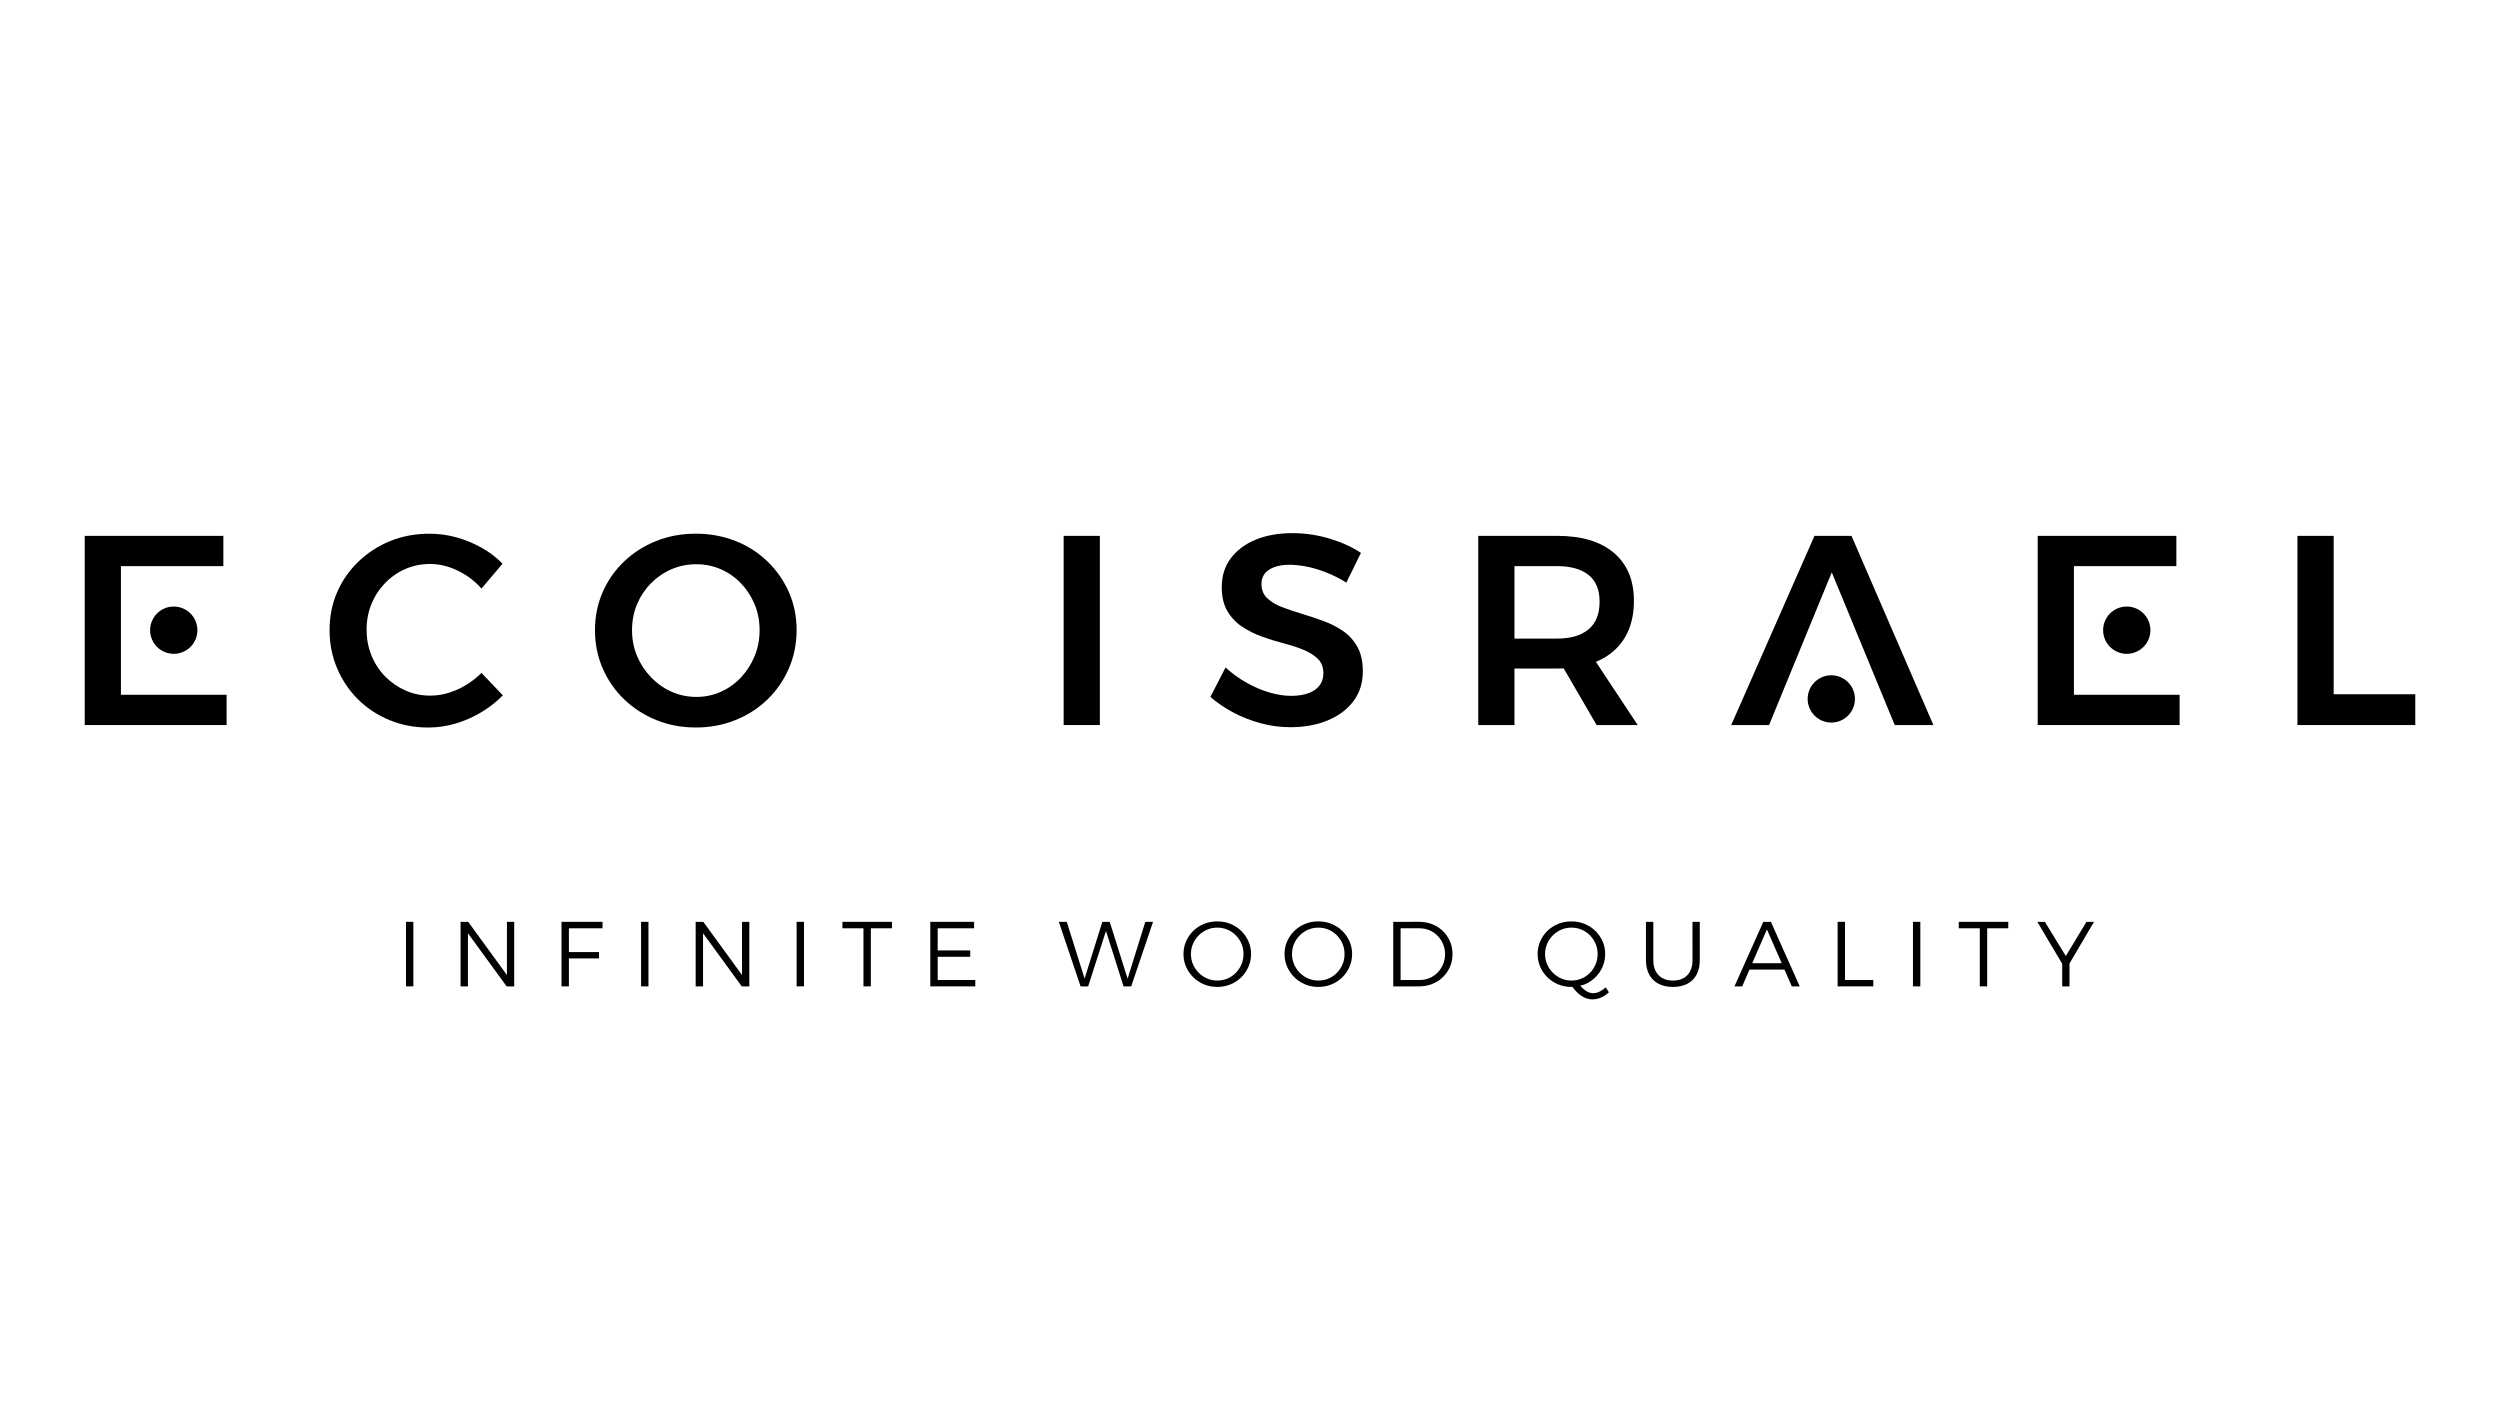 <svg xmlns="http://www.w3.org/2000/svg" xmlns:xlink="http://www.w3.org/1999/xlink" id="Layer_1" x="0px" y="0px" width="1920px" height="1080px" viewBox="0 0 1920 1080" style="enable-background:new 0 0 1920 1080;" xml:space="preserve"> <style type="text/css"> .st0{clip-path:url(#SVGID_2_);} .st1{fill:none;} </style> <rect x="311.79" y="707.97" width="5.66" height="49.56"></rect> <polygon points="389.32,748.84 359.58,707.97 353.71,707.97 353.71,757.53 359.37,757.53 359.37,716.73 389.11,757.53 394.91,757.53 394.91,707.97 389.32,707.97 "></polygon> <polygon points="431.24,757.54 436.91,757.54 436.91,736.08 460.06,736.08 460.06,731.2 436.91,731.2 436.91,712.93 462.75,712.93 462.75,707.97 431.24,707.97 "></polygon> <rect x="492.35" y="707.97" width="5.66" height="49.56"></rect> <polygon points="569.88,748.84 540.14,707.97 534.27,707.97 534.27,757.53 539.93,757.53 539.93,716.73 569.67,757.53 575.48,757.53 575.48,707.97 569.88,707.97 "></polygon> <rect x="611.8" y="707.97" width="5.66" height="49.56"></rect> <polygon points="646.99,712.93 663.14,712.93 663.14,757.53 668.8,757.53 668.8,712.93 685.02,712.93 685.02,707.97 646.99,707.97 "></polygon> <polygon points="720.14,734.81 745.13,734.81 745.13,729.92 720.14,729.92 720.14,712.93 748.11,712.93 748.11,707.97 714.47,707.97 714.47,757.53 749.03,757.53 749.03,752.65 720.14,752.65 "></polygon> <polygon points="866,751.66 852.26,707.97 846.6,707.97 832.97,751.55 819.27,707.97 813.18,707.97 829.89,757.54 835.7,757.54 849.39,714.97 862.89,757.54 868.76,757.54 885.54,707.97 879.6,707.97 "></polygon> <g> <defs> <rect id="SVGID_1_" x="-419.51" y="-791.02" width="2759.02" height="2759.02"></rect> </defs> <clipPath id="SVGID_2_"> <use xlink:href="#SVGID_1_" style="overflow:visible;"></use> </clipPath> <path class="st0" d="M953.24,714.91c-2.36-2.31-5.11-4.11-8.25-5.38c-3.14-1.28-6.5-1.91-10.09-1.91c-3.64,0-7.02,0.64-10.16,1.91 c-3.14,1.27-5.89,3.05-8.25,5.34c-2.36,2.29-4.22,4.96-5.56,8.01c-1.35,3.04-2.02,6.32-2.02,9.8c0,3.5,0.67,6.78,2.02,9.84 c1.34,3.07,3.2,5.76,5.56,8.08c2.36,2.31,5.11,4.12,8.25,5.42c3.14,1.3,6.52,1.94,10.16,1.94c3.59,0,6.95-0.65,10.09-1.94 c3.14-1.3,5.89-3.11,8.25-5.42c2.36-2.31,4.21-5,5.56-8.08c1.34-3.07,2.02-6.35,2.02-9.84c0-3.49-0.67-6.75-2.02-9.77 C957.45,719.89,955.6,717.22,953.24,714.91 M953.45,740.61c-1.04,2.46-2.48,4.63-4.32,6.51c-1.85,1.89-3.98,3.36-6.41,4.4 c-2.44,1.04-5.04,1.55-7.83,1.55c-2.74,0-5.32-0.51-7.75-1.55c-2.44-1.04-4.59-2.51-6.48-4.4c-1.89-1.88-3.36-4.06-4.43-6.51 c-1.06-2.45-1.59-5.09-1.59-7.93c0-2.78,0.53-5.4,1.59-7.86c1.06-2.45,2.52-4.61,4.39-6.48c1.87-1.87,4.01-3.32,6.45-4.36 c2.43-1.04,5.04-1.56,7.82-1.56c2.78,0,5.39,0.52,7.83,1.56c2.43,1.04,4.56,2.49,6.41,4.36c1.84,1.87,3.28,4.03,4.32,6.48 c1.04,2.46,1.56,5.08,1.56,7.86C955.01,735.52,954.49,738.16,953.45,740.61"></path> <path class="st0" d="M1030.85,714.91c-2.36-2.31-5.11-4.11-8.25-5.38c-3.14-1.28-6.5-1.91-10.09-1.91c-3.64,0-7.02,0.64-10.16,1.91 c-3.14,1.27-5.89,3.05-8.25,5.34c-2.36,2.29-4.21,4.96-5.56,8.01c-1.35,3.04-2.02,6.32-2.02,9.8c0,3.5,0.67,6.78,2.02,9.84 c1.35,3.07,3.2,5.76,5.56,8.08c2.36,2.31,5.1,4.12,8.25,5.42c3.14,1.3,6.52,1.94,10.16,1.94c3.59,0,6.95-0.65,10.09-1.94 c3.14-1.3,5.89-3.11,8.25-5.42c2.36-2.31,4.21-5,5.56-8.08c1.35-3.07,2.02-6.35,2.02-9.84c0-3.49-0.67-6.75-2.02-9.77 C1035.06,719.89,1033.2,717.22,1030.85,714.91 M1031.06,740.61c-1.04,2.46-2.48,4.63-4.32,6.51c-1.84,1.89-3.98,3.36-6.41,4.4 c-2.43,1.04-5.04,1.55-7.82,1.55c-2.74,0-5.33-0.51-7.75-1.55c-2.43-1.04-4.59-2.51-6.48-4.4c-1.89-1.88-3.37-4.06-4.43-6.51 c-1.06-2.45-1.59-5.09-1.59-7.93c0-2.78,0.53-5.4,1.59-7.86c1.06-2.45,2.52-4.61,4.39-6.48c1.87-1.87,4.01-3.32,6.44-4.36 c2.43-1.04,5.04-1.56,7.82-1.56c2.79,0,5.39,0.52,7.82,1.56c2.43,1.04,4.57,2.49,6.41,4.36c1.84,1.87,3.28,4.03,4.32,6.48 c1.04,2.46,1.56,5.08,1.56,7.86C1032.62,735.52,1032.1,738.16,1031.06,740.61"></path> <path class="st0" d="M1108.2,715.09c-2.29-2.24-4.99-3.99-8.11-5.24c-3.11-1.25-6.49-1.88-10.12-1.88H1070v49.57h19.9 c3.64,0,7.01-0.62,10.13-1.88c3.12-1.25,5.83-3.01,8.14-5.28c2.31-2.27,4.12-4.89,5.42-7.86c1.3-2.97,1.95-6.23,1.95-9.77 c0-3.49-0.65-6.75-1.95-9.76C1112.28,719.96,1110.49,717.33,1108.2,715.09 M1108.27,740.61c-1.01,2.41-2.42,4.52-4.21,6.34 c-1.8,1.82-3.87,3.23-6.23,4.22c-2.36,0.99-4.94,1.48-7.72,1.48h-14.45v-39.72h14.24c2.78,0,5.38,0.49,7.79,1.48 c2.41,0.99,4.51,2.4,6.3,4.22c1.79,1.81,3.21,3.93,4.25,6.34c1.04,2.41,1.56,5.02,1.56,7.86 C1109.79,735.61,1109.28,738.2,1108.27,740.61"></path> <path class="st0" d="M1228.29,761.65c-1.63,0.75-3.18,1.13-4.64,1.13c-1.94,0-3.86-0.63-5.77-1.87c-1.43-0.94-2.89-2.3-4.37-3.86 c1.16-0.3,2.34-0.57,3.45-1.03c3.14-1.3,5.89-3.1,8.25-5.42c2.36-2.31,4.21-5,5.56-8.08c1.34-3.07,2.01-6.35,2.01-9.84 c0-3.49-0.67-6.75-2.01-9.77c-1.35-3.02-3.2-5.69-5.56-8s-5.11-4.11-8.25-5.38c-3.14-1.28-6.5-1.91-10.09-1.91 c-3.64,0-7.02,0.64-10.16,1.91c-3.14,1.27-5.89,3.05-8.25,5.34c-2.36,2.29-4.22,4.96-5.56,8.01c-1.35,3.04-2.02,6.32-2.02,9.8 c0,3.5,0.67,6.78,2.02,9.84c1.34,3.07,3.19,5.76,5.56,8.08c2.36,2.31,5.11,4.12,8.25,5.42c3.14,1.3,6.52,1.95,10.16,1.95 c0.25,0,0.47-0.06,0.71-0.07c2.21,3.02,4.57,5.4,7.12,7.04c2.67,1.72,5.44,2.58,8.32,2.58c2.17,0,4.34-0.45,6.51-1.37 c2.17-0.92,4.2-2.28,6.09-4.07l-2.4-3.76C1231.56,759.78,1229.92,760.89,1228.29,761.65 M1206.87,753.07 c-2.74,0-5.32-0.52-7.75-1.55c-2.44-1.04-4.59-2.51-6.48-4.4c-1.89-1.88-3.37-4.06-4.43-6.51c-1.06-2.45-1.6-5.09-1.6-7.93 c0-2.78,0.54-5.4,1.6-7.86c1.06-2.45,2.52-4.61,4.39-6.48c1.87-1.87,4.01-3.32,6.44-4.36c2.43-1.04,5.04-1.56,7.82-1.56 c2.79,0,5.4,0.52,7.83,1.56c2.43,1.04,4.56,2.49,6.41,4.36c1.84,1.87,3.28,4.03,4.32,6.48c1.04,2.46,1.56,5.08,1.56,7.86 c0,2.84-0.52,5.48-1.56,7.93c-1.03,2.46-2.48,4.63-4.32,6.51c-1.84,1.89-3.98,3.36-6.41,4.4 C1212.27,752.56,1209.66,753.07,1206.87,753.07"></path> <path class="st0" d="M1299.84,737.35c0,5.01-1.33,8.88-4,11.62c-2.67,2.74-6.34,4.11-11.01,4.11c-4.67,0-8.35-1.38-11.04-4.14 c-2.69-2.76-4.04-6.62-4.04-11.58v-29.38h-5.66v29.38c0,4.3,0.83,7.99,2.48,11.09c1.65,3.09,4.04,5.45,7.15,7.08 c3.11,1.63,6.82,2.44,11.11,2.44s7.99-0.81,11.08-2.44c3.09-1.63,5.45-3.99,7.08-7.08c1.63-3.1,2.44-6.78,2.44-11.09v-29.38h-5.6 V737.35z"></path> <path class="st0" d="M1354.22,707.97l-22.16,49.56h5.95l5.59-12.88h26.88l5.63,12.88h6.09l-22.16-49.56H1354.22z M1345.72,739.76 l11.27-25.98l11.36,25.98H1345.72z"></path> <polygon class="st0" points="1416.96,707.97 1411.29,707.97 1411.29,757.53 1438.7,757.53 1438.7,752.65 1416.96,752.65 "></polygon> <rect x="1469.15" y="707.97" class="st0" width="5.66" height="49.56"></rect> <polygon class="st0" points="1504.34,712.93 1520.48,712.93 1520.48,757.53 1526.15,757.53 1526.15,712.93 1542.36,712.93 1542.36,707.97 1504.34,707.97 "></polygon> <polygon class="st0" points="1586.55,734.24 1570.47,707.97 1564.66,707.97 1583.78,740.19 1583.78,757.53 1589.38,757.53 1589.38,739.93 1608.21,707.97 1602.4,707.97 "></polygon> <path class="st0" d="M386.17,534.01l-16.4-17.22c-5.4,5.39-11.55,9.65-18.47,12.77c-6.92,3.12-13.91,4.67-20.97,4.67 c-6.78,0-13.11-1.32-18.99-3.95c-5.88-2.63-11.07-6.22-15.56-10.79c-4.5-4.56-8-9.93-10.49-16.09c-2.49-6.16-3.74-12.77-3.74-19.82 c0-7.05,1.25-13.63,3.74-19.72c2.49-6.1,5.99-11.45,10.49-16.09c4.49-4.64,9.68-8.24,15.56-10.8c5.88-2.55,12.21-3.84,18.99-3.84 c7.06,0,14.11,1.71,21.17,5.09c7.06,3.4,13.15,7.99,18.26,13.81l16.19-19.1c-4.7-4.84-10.1-8.96-16.19-12.35 c-6.09-3.38-12.49-6.02-19.2-7.88c-6.71-1.88-13.59-2.81-20.65-2.81c-10.93,0-21,1.88-30.2,5.61c-9.2,3.74-17.33,9.01-24.39,15.78 c-7.06,6.78-12.53,14.63-16.4,23.56c-3.88,8.93-5.81,18.66-5.81,29.17c0,10.37,1.93,20.13,5.81,29.27 c3.87,9.13,9.23,17.09,16.09,23.87c6.85,6.78,14.87,12.08,24.08,15.87c9.2,3.81,19.13,5.72,29.79,5.72 c7.06,0,14.01-1.02,20.86-3.01c6.85-2,13.42-4.87,19.72-8.62C375.75,543.35,381.33,539,386.17,534.01"></path> <path class="st0" d="M605.88,454.82c-3.94-8.93-9.41-16.78-16.39-23.56c-6.99-6.78-15.19-12.05-24.6-15.78 c-9.41-3.73-19.59-5.61-30.51-5.61c-10.93,0-21.07,1.88-30.41,5.61c-9.34,3.73-17.54,8.96-24.6,15.67 c-7.06,6.72-12.56,14.57-16.5,23.56c-3.94,9.01-5.92,18.76-5.92,29.27c0,10.51,1.98,20.31,5.92,29.36c3.95,9.07,9.44,17,16.5,23.77 c7.06,6.78,15.25,12.08,24.6,15.88c9.34,3.81,19.47,5.72,30.41,5.72c10.93,0,21.1-1.91,30.51-5.72c9.41-3.8,17.61-9.1,24.6-15.88 c6.98-6.78,12.45-14.74,16.39-23.86c3.95-9.14,5.92-18.9,5.92-29.27C611.8,473.48,609.83,463.75,605.88,454.82 M579.52,504.01 c-2.56,6.16-6.05,11.6-10.48,16.3c-4.43,4.7-9.58,8.38-15.46,11c-5.88,2.63-12.14,3.93-18.78,3.93c-6.64,0-12.94-1.31-18.89-3.93 c-5.95-2.63-11.2-6.3-15.77-11c-4.57-4.7-8.17-10.14-10.8-16.3c-2.63-6.15-3.94-12.83-3.94-20.02c0-7.19,1.28-13.84,3.84-19.93 c2.56-6.08,6.13-11.45,10.69-16.09c4.57-4.62,9.82-8.22,15.78-10.79c5.95-2.57,12.32-3.84,19.1-3.84c6.64,0,12.9,1.27,18.78,3.84 c5.88,2.57,11.03,6.16,15.46,10.79c4.43,4.64,7.92,10,10.48,16.09c2.56,6.09,3.84,12.74,3.84,19.93 C583.36,491.18,582.08,497.86,579.52,504.01"></path> <rect x="816.88" y="411.55" class="st0" width="27.81" height="145.29"></rect> <path class="st0" d="M1031.41,484.6c-4.64-3.18-9.73-5.76-15.26-7.77c-5.53-2.01-11.07-3.84-16.6-5.5 c-5.54-1.66-10.62-3.4-15.26-5.2c-4.64-1.8-8.37-4.07-11.21-6.85c-2.84-2.76-4.26-6.36-4.26-10.79c0-4.84,1.98-8.51,5.92-11 c3.94-2.49,9.17-3.74,15.67-3.74c3.87,0,8.16,0.45,12.87,1.35c4.71,0.89,9.72,2.38,15.05,4.46c5.32,2.07,10.55,4.7,15.67,7.88 l11.21-22.82c-6.92-4.58-14.98-8.24-24.19-11c-9.2-2.76-18.65-4.16-28.33-4.16c-10.93,0-20.45,1.71-28.54,5.09 c-8.09,3.39-14.42,8.17-18.99,14.32c-4.57,6.16-6.85,13.46-6.85,21.91c0,7.47,1.42,13.63,4.26,18.47 c2.83,4.84,6.57,8.82,11.21,11.94c4.63,3.1,9.72,5.67,15.25,7.67c5.53,2.01,11.11,3.73,16.71,5.19c5.6,1.46,10.69,3.12,15.25,4.98 c4.57,1.87,8.27,4.19,11.11,6.96c2.83,2.76,4.25,6.44,4.25,11c0,5.53-2.18,9.82-6.54,12.86c-4.36,3.04-10.48,4.56-18.37,4.56 c-5.12,0-10.62-0.86-16.5-2.58c-5.89-1.74-11.73-4.23-17.54-7.49c-5.82-3.24-11.21-7.16-16.19-11.72l-11.62,22.62 c5.26,4.58,11.17,8.59,17.75,12.05c6.57,3.46,13.56,6.19,20.96,8.19c7.4,2.01,14.98,3.01,22.73,3.01c10.66,0,20.17-1.72,28.54-5.18 c8.37-3.46,14.98-8.37,19.82-14.74c4.84-6.38,7.26-14.05,7.26-23.05c0-7.47-1.38-13.69-4.15-18.68 C1039.74,491.87,1036.04,487.8,1031.41,484.6"></path> <path class="st0" d="M1239.49,499.77c10.24-9.14,15.36-21.94,15.36-38.42c0-15.77-5.12-28.01-15.36-36.73 c-10.24-8.73-24.77-13.08-43.59-13.08h-60.61v145.29h27.81v-43.38h32.79c1.72,0,3.37-0.08,5.02-0.16l25.29,43.54h31.55 l-32.11-48.54C1230.9,506.14,1235.53,503.31,1239.49,499.77 M1195.9,490.43h-32.79v-55.64h32.79c10.38,0,18.41,2.26,24.08,6.75 c5.68,4.5,8.51,11.32,8.51,20.45c0,9.54-2.83,16.67-8.51,21.37C1214.31,488.08,1206.28,490.43,1195.9,490.43"></path> <polygon class="st0" points="1792.26,533.18 1792.26,411.55 1764.44,411.55 1764.44,556.84 1854.94,556.84 1854.94,533.18 "></polygon> <polygon class="st0" points="1592.78,434.79 1671.45,434.79 1671.45,411.55 1564.96,411.55 1564.96,556.84 1673.94,556.84 1673.94,533.59 1592.78,533.59 "></polygon> <path class="st0" d="M1615.2,483.98c0,10.03,8.13,18.16,18.16,18.16c10.03,0,18.16-8.13,18.16-18.16 c0-10.03-8.13-18.16-18.16-18.16C1623.33,465.82,1615.2,473.95,1615.2,483.98"></path> <polygon class="st0" points="92.87,434.79 171.54,434.79 171.54,411.55 65.06,411.55 65.06,556.84 174.03,556.84 174.03,533.59 92.87,533.59 "></polygon> <path class="st0" d="M115.29,483.98c0,10.03,8.13,18.16,18.16,18.16s18.16-8.13,18.16-18.16c0-10.03-8.13-18.16-18.16-18.16 S115.29,473.95,115.29,483.98"></path> <polygon class="st0" points="1393.51,411.55 1329.58,556.84 1358.64,556.84 1406.8,439.56 1455.16,556.84 1484.84,556.84 1421.95,411.55 "></polygon> <path class="st0" d="M1424.6,536.77c0-10.03-8.13-18.16-18.16-18.16c-10.03,0-18.16,8.13-18.16,18.16s8.13,18.16,18.16,18.16 C1416.47,554.93,1424.6,546.8,1424.6,536.77"></path> </g> <rect x="-419.51" y="-791.02" class="st1" width="2759.02" height="2759.02"></rect> </svg>